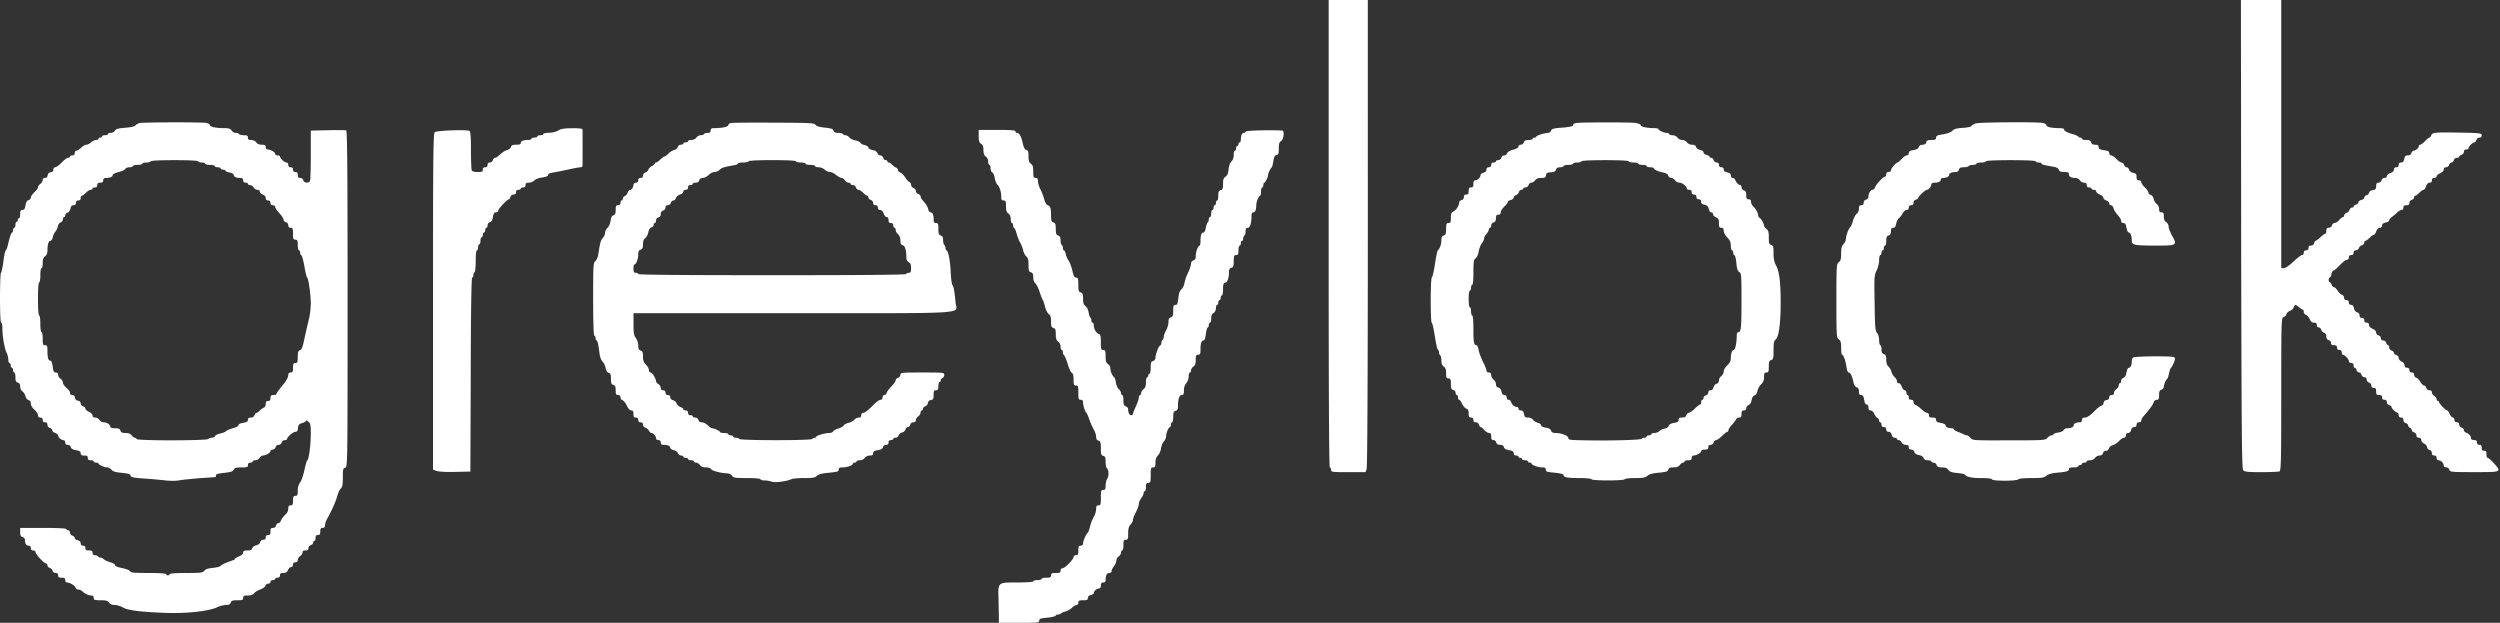 <svg xmlns="http://www.w3.org/2000/svg" width="1140" height="284" fill="none"><rect width="100%" height="100%" fill="#333333" stroke="none"/><path fill="#fff" d="M605.867 106.568c0 70.702.163 106.568.541 106.568.325 0 .541.486.541 1.082 0 1.027.379 1.081 7.844 1.081h7.844l.541-1.406c.324-.866.541-39.922.541-107.65V0h-17.852v106.568zm416.103.162c.16 89.582.27 106.947.92 107.65.59.757 1.89.92 8.17.92 4.11 0 7.84-.163 8.33-.325.75-.325.86-3.895.86-35.216 0-33.864.06-34.892 1.03-35.162.6-.162 1.14-.703 1.3-1.298.16-.541.86-1.244 1.62-1.515.76-.325 1.52-1.028 1.73-1.623.44-1.406.87-1.406 2.44-.054.7.595 1.46 1.082 1.73 1.082.21 0 .43.487.43 1.028 0 .595.49 1.19 1.03 1.406.54.163 1.3 1.028 1.68 1.894.48 1.136 1.02 1.622 1.94 1.622.92 0 1.3.325 1.3 1.082 0 .65.38 1.082.87 1.082.48 0 .97.487 1.13 1.082.16.541.76 1.19 1.3 1.353.65.216 1.03.865 1.03 1.731 0 .865.38 1.46 1.08 1.623.6.162 1.08.757 1.08 1.298 0 .757.38 1.028 1.35 1.028.98 0 1.36.27 1.36 1.082 0 .703.38 1.081 1.08 1.081.7 0 1.08.379 1.08 1.082 0 .595.22 1.082.43 1.082.87 0 2.82 2.002 2.82 2.921 0 .487.43.866 1.08.866.7 0 1.08.379 1.08 1.082 0 .595.22 1.082.49 1.082s.7.487.86 1.082c.17.595.71 1.082 1.19 1.082.44 0 .92.486 1.08 1.081.17.595.76 1.082 1.3 1.082.65 0 1.03.379 1.03 1.028 0 .595.49 1.244 1.08 1.407.6.162 1.08.811 1.08 1.406 0 .649.38 1.028 1.09 1.028.86 0 1.08.379 1.08 1.623 0 1.352.22 1.623 1.35 1.623.97 0 1.35.27 1.35 1.082 0 .703.38 1.081 1.09 1.081.7 0 1.08.379 1.08 1.028 0 .595.48 1.244 1.08 1.407.59.162 1.08.595 1.08.919 0 .65 2.11 2.597 2.81 2.597.22 0 .44.487.44 1.082 0 .703.38 1.082 1.08 1.082.76 0 1.08.378 1.08 1.136 0 .649.43 1.244 1.08 1.406.6.163 1.08.649 1.08 1.028 0 .433.38.92.82 1.082.43.216.81.649.81 1.028 0 .433.48.919 1.08 1.082.59.162 1.08.811 1.08 1.406 0 .649.38 1.028 1.08 1.028.71 0 1.08.379 1.08.974 0 .541.6 1.352 1.36 1.731.75.378 1.35 1.136 1.35 1.677 0 .487.49 1.028 1.08 1.19.65.162 1.08.757 1.08 1.406 0 .758.33 1.136 1.09 1.136.7 0 1.08.379 1.08 1.082 0 .649.38 1.082.86 1.082 1.08 0 2.38 1.298 2.38 2.38 0 .541.49.866 1.14.866.65 0 1.24.433 1.41 1.082.27 1.028.75 1.082 11.3 1.082 13.04 0 12.77.162 8.39-4.761-.87-.919-1.84-1.731-2.17-1.731-.32 0-.59-.757-.59-1.623 0-1.244-.22-1.623-1.08-1.623-.82 0-1.09-.378-1.09-1.352 0-.974-.27-1.352-1.08-1.352-.7 0-1.08-.379-1.08-1.082 0-.812-.38-1.082-1.35-1.082-.87 0-1.36-.325-1.36-.866 0-.973-.91-2.001-2.27-2.542-.54-.162-.97-.703-.97-1.136 0-.433-.49-.974-1.08-1.136-.6-.162-1.08-.812-1.08-1.407 0-.649-.38-1.027-1.09-1.027-.7 0-1.08-.379-1.08-1.082 0-.595-.32-1.082-.76-1.082-.37 0-1.02-.758-1.4-1.623-.38-.92-.92-1.623-1.19-1.623-.65 0-3.68-3.192-3.68-3.841 0-.27-.22-.487-.54-.487-.27 0-.54-.378-.54-.811 0-.433-.49-1.082-1.08-1.461-.6-.378-1.09-1.136-1.09-1.622 0-.65-.43-.974-1.13-.974-.65 0-1.25-.433-1.41-1.082-.16-.595-.59-1.082-1.03-1.082-.38 0-1.13-.757-1.67-1.623-.49-.919-1.36-1.785-1.9-1.947-.54-.163-.97-.758-.97-1.353 0-.649-.38-1.027-1.08-1.027-.71 0-1.08-.379-1.08-1.082 0-.704-.38-1.082-1.09-1.082-.7 0-1.08-.379-1.08-1.082 0-.649-.54-1.353-1.35-1.731-.76-.325-1.35-1.082-1.35-1.677 0-.541-.49-1.136-1.09-1.298-.59-.163-1.08-.596-1.08-.974 0-.433-.48-.92-1.08-1.082-.59-.162-1.08-.812-1.08-1.407 0-.541-.22-1.027-.49-1.027s-.7-.487-.86-1.082c-.17-.595-.81-1.082-1.41-1.082-.65 0-1.03-.379-1.03-1.028 0-.541-.48-1.136-1.08-1.298-.59-.163-1.08-.704-1.08-1.299s-.65-1.298-1.62-1.677c-.98-.432-1.63-1.136-1.63-1.785s-.38-1.028-1.08-1.028c-.7 0-1.08-.378-1.08-1.081 0-.704-.38-1.082-1.08-1.082-.76 0-1.08-.379-1.08-1.136 0-.704-.44-1.245-1.14-1.407-.65-.216-1.19-.919-1.41-1.839-.21-1.082-.65-1.569-1.3-1.569-.64 0-1.02-.378-1.02-1.082 0-.703-.38-1.082-1.09-1.082-.7 0-1.08-.378-1.08-1.027 0-.595-.43-1.191-.92-1.353-.54-.162-1.46-1.028-2.05-1.947-.6-.866-1.35-1.623-1.73-1.623-.33 0-.81-.487-.98-1.082-.16-.595-.59-1.082-.86-1.082s-.49-.487-.49-1.082c0-.595.22-1.082.49-1.082s.59-.757.81-1.623c.16-.919.59-1.622.92-1.622.32 0 1.62-1.082 2.87-2.435 1.29-1.352 2.7-2.434 3.19-2.434.54 0 .92-.433.92-1.082 0-.703.38-1.082 1.08-1.082.7 0 1.08-.379 1.08-1.082 0-.703.38-1.082 1.03-1.082.59 0 1.19-.487 1.4-1.027.17-.541.82-1.136 1.36-1.299.59-.162 1.08-.649 1.08-1.136 0-.487.22-.865.54-.865.27 0 1.08-.595 1.84-1.353.76-.757 1.62-1.352 1.95-1.352.32 0 .86-.757 1.13-1.623.38-1.028.98-1.623 1.63-1.623.64 0 1.02-.378 1.02-1.028 0-.703.49-1.081 1.63-1.352.92-.162 1.62-.595 1.62-1.028 0-.378.54-1.028 1.14-1.46.64-.433 1.73-1.353 2.43-2.056.7-.65 1.62-1.19 2.11-1.19.43 0 .81-.487.81-1.082 0-.811.38-1.082 1.35-1.082.98 0 1.36-.27 1.36-1.028 0-.595.48-1.244 1.08-1.406.59-.162 1.08-.703 1.08-1.136 0-.433.22-.758.54-.758.27 0 1.08-.595 1.84-1.352.76-.757 1.62-1.352 1.95-1.352.32 0 .86-.758 1.13-1.623.38-1.028.98-1.623 1.63-1.623.64 0 1.02-.379 1.02-1.082 0-.703.38-1.082 1.09-1.082.59 0 1.08-.324 1.08-.757 0-.379.75-1.028 1.62-1.407.97-.432 1.62-1.082 1.62-1.677 0-.649.38-1.027 1.03-1.027.6 0 1.25-.487 1.41-1.082.16-.595.65-1.082 1.08-1.082.43 0 .92-.487 1.08-1.082.16-.595.81-1.082 1.41-1.082.54 0 1.03-.216 1.03-.487 0-.27.48-.703 1.08-.865.59-.163 1.08-.812 1.08-1.407 0-.649.38-1.028 1.08-1.028.6 0 1.08-.324 1.08-.703 0-.757 1.9-2.542 2.65-2.542.33 0 .71-.487.87-1.082.16-.595.81-1.082 1.41-1.082.64 0 1.02-.379 1.02-1.028 0-.974-.54-1.082-9.57-1.244-11.74-.217-13.04-.108-13.42 1.244-.21.54-.59 1.028-.86 1.028s-1.19.703-2 1.623c-.87.865-1.84 1.623-2.22 1.623a.6.6 0 0 0-.6.594c0 .812-1.4 2.11-2.32 2.11-.44 0-.92.487-1.08 1.082-.17.703-.76 1.082-1.63 1.082-1.03 0-1.4.325-1.62 1.623-.27 1.136-.65 1.623-1.46 1.623-.7 0-1.08.379-1.08 1.082 0 .703-.38 1.082-1.09 1.082-.7 0-1.08.378-1.08 1.027 0 .65-.59 1.245-1.62 1.623-.87.27-1.62.92-1.62 1.353 0 .486-.49.865-1.03.865-.6 0-1.24.487-1.41 1.082-.16.595-.81 1.082-1.4 1.082-.76 0-1.03.379-1.03 1.569 0 1.298-.27 1.623-1.62 1.839-.92.216-1.63.703-1.63 1.136 0 .433-.48.974-1.08 1.136-.59.162-1.08.703-1.08 1.082 0 .433-.6.92-1.35 1.136-.76.162-1.36.65-1.36 1.028 0 .432-.48.92-1.08 1.082-.59.162-1.08.595-1.08.865s-.32.487-.76.487c-.43 0-.92.487-1.13 1.028-.17.595-.81 1.244-1.41 1.406-.54.217-1.03.704-1.03 1.136 0 .433-.27.758-.54.758-.32 0-1.08.595-1.73 1.352-.65.757-1.57 1.352-2.11 1.352-.49 0-1.03.487-1.19 1.082-.16.649-.76 1.082-1.41 1.082-.86 0-1.13.325-1.13 1.353 0 .757-.22 1.352-.49 1.352s-1.24.703-2.22 1.623c-.97.865-1.94 1.623-2.16 1.623-.22 0-.54.487-.7 1.082a1.456 1.456 0 0 1-1.41 1.082c-.76 0-1.14.324-1.14 1.081 0 .704-.37 1.082-1.08 1.082-.7 0-1.08.379-1.08 1.082 0 .595-.38 1.082-.81 1.082-.43 0-2.16 1.353-3.9 2.975-1.89 1.786-3.62 2.976-4.32 2.976h-1.25V0h-18.39l.11 106.73zM63.833 56.096c-.758.109-1.623.596-2.002 1.028-.379.541-2.002.92-4.76 1.136-3.246.27-4.22.541-4.653 1.299-.27.595-1.136 1.027-1.839 1.027-.757 0-1.352.217-1.352.541 0 .27-.595.541-1.353.541-.757 0-1.352.217-1.352.541 0 .27-.379.541-.811.541-.433 0-.812.217-.812.541 0 .27-.487.541-1.082.541-.649 0-1.623.487-2.272 1.082-.649.595-1.623 1.082-2.164 1.082-.595 0-1.622.595-2.38 1.352-.757.758-1.677 1.353-2.11 1.353-.432 0-.81.487-.81 1.082 0 .703-.38 1.082-1.083 1.082-.595 0-1.082.216-1.082.54 0 .27-.378.541-.865.541-.433 0-1.785.974-2.921 2.164-1.136 1.19-2.489 2.164-2.922 2.164-.486 0-.865.433-.865 1.028 0 .703-.433 1.136-1.19 1.244-.812.108-1.298.595-1.407 1.352-.108.812-.54 1.245-1.244 1.245-.649 0-1.028.378-1.028.973 0 .541-.486 1.299-1.082 1.731-.595.433-1.081 1.136-1.081 1.515 0 .433-.704 1.46-1.623 2.272-.866.811-1.623 1.948-1.623 2.434 0 .487-.487 1.028-1.028 1.19-.703.163-1.19.92-1.407 2.38-.27 1.57-.595 2.11-1.406 2.11-.811 0-1.028.379-1.028 1.894 0 1.028-.216 1.893-.54 1.893-.271 0-.542.379-.542.811 0 .433-.216.812-.54.812-.271 0-.542.595-.542 1.352 0 .758-.216 1.353-.54 1.353-.271 0-.542.487-.542 1.082 0 .595-.216 1.081-.432 1.081-.379 0-1.244 2.543-2.056 6.221-.216.866-.595 1.786-.865 1.948-.27.162-.758 2.542-1.082 5.247-.379 2.759-.866 4.977-1.082 4.977-.217 0-.433 5.085-.433 11.36 0 7.195.216 11.36.541 11.36.325 0 .54 1.136.54 2.542 0 3.625.975 9.305 1.948 11.198.433.866.758 2.272.758 3.138 0 .811.27 1.514.54 1.514.325 0 .542.487.542 1.082 0 .595.27 1.082.54 1.082.325 0 .541.487.541 1.082 0 .595.271 1.082.541 1.082.325 0 .541.974.541 2.11 0 1.677.217 2.218 1.082 2.488.758.216 1.082.811 1.082 1.785 0 .866.433 1.839 1.082 2.272.541.433 1.19 1.407 1.352 2.218.217.812.812 1.569 1.407 1.731.65.162 1.028.758 1.028 1.569 0 .811.649 1.947 1.623 2.759.92.811 1.623 1.947 1.623 2.542 0 .704.378 1.082 1.081 1.082.704 0 1.082.379 1.082 1.082 0 .703.379 1.082 1.082 1.082.758 0 1.082.379 1.082 1.136 0 .649.433 1.244 1.082 1.406.595.163 1.082.65 1.082 1.028 0 .433.595 1.028 1.352 1.299.758.27 1.353.757 1.353 1.081 0 .92 1.406 2.164 2.38 2.164.487 0 .865.433.865 1.082 0 .758.38 1.082 1.136 1.082.65 0 1.245.433 1.407 1.028.162.703.92 1.19 2.38 1.406 1.569.271 2.11.595 2.11 1.407 0 .757.379 1.028 1.623 1.028s1.623.216 1.623 1.082c0 .811.378 1.081 1.352 1.081.757 0 1.352.217 1.352.541 0 .271.487.541 1.082.541.595 0 1.082.163 1.082.379 0 .595 2.705 1.785 3.95 1.785.594 0 1.46.487 2 1.082.704.812 1.894 1.136 4.761 1.407 2.705.27 3.895.595 3.895 1.082 0 .919 1.298 1.19 6.491 1.514 2.218.162 6.059.487 8.547.758 2.976.378 5.572.378 7.574 0 1.677-.271 6.004-.704 9.575-.974 3.57-.217 6.545-.433 6.653-.487.054 0 .109-.379.109-.811 0-.487 1.136-.812 3.786-1.082 2.975-.325 3.895-.595 4.328-1.461.487-.811 1.19-1.028 3.516-1.028 2.597 0 2.975-.108 2.975-1.082 0-.703.379-1.082 1.082-1.082.595 0 1.082-.27 1.082-.541 0-.324.541-.541 1.244-.541.649 0 1.515-.486 1.894-1.081.378-.595 1.027-1.082 1.46-1.082 1.353 0 3.516-1.244 3.516-2.002 0-.378.433-.703 1.028-.703.541 0 1.136-.487 1.298-1.082.163-.649.758-1.082 1.353-1.082.649 0 1.244-.487 1.46-1.082.163-.595.812-1.082 1.407-1.082.541 0 1.028-.216 1.028-.541 0-.865 2.705-3.245 3.786-3.245.758 0 1.082-.433 1.191-1.731.108-1.461.486-1.84 1.947-2.272.92-.271 1.731-.704 1.731-1.028 0-.325.487-.108 1.082.433.92.811 1.082 1.676 1.082 5.355 0 5.031-.866 11.793-1.569 12.225-.27.163-.865 2.164-1.352 4.49-.487 2.327-1.353 4.869-1.948 5.626-.703.92-1.082 2.218-1.082 3.733 0 2.001-.162 2.38-1.082 2.38-.919 0-1.081.379-1.081 2.164 0 1.785-.163 2.164-1.082 2.164-.812 0-1.082.378-1.082 1.514 0 .974-.487 2.002-1.353 2.705-.757.703-1.623 1.839-1.893 2.543-.27.757-.866 1.352-1.298 1.352-.379 0-.866.487-1.028 1.082a1.446 1.446 0 0 1-1.407 1.082c-.919 0-1.136.324-1.136 1.623 0 1.244-.216 1.623-1.082 1.623-.703 0-1.081.378-1.081 1.081 0 .758-.379 1.082-1.136 1.082-.704 0-1.245.433-1.407 1.136-.162.65-.92 1.19-1.785 1.407-.866.162-1.623.703-1.785 1.298-.217.757-.758 1.028-2.218 1.028-1.515 0-1.948.216-1.948.974 0 .649-.703 1.244-1.893 1.731-1.028.433-1.893.919-1.893 1.136 0 .216-.433.487-.92.649-3.191 1.082-5.247 2.001-5.572 2.542-.216.325-1.785.758-3.57.92-2.218.216-3.408.649-3.895 1.352-.649.866-1.569.974-8.276.974-4.653 0-7.52.216-7.52.541 0 .271-.378.541-.811.541-.433 0-.811-.27-.811-.541 0-.325-3.03-.541-8.06-.541-6.492 0-8.115-.162-8.331-.757-.217-.487-1.732-1.082-3.57-1.461-2.056-.379-3.3-.919-3.3-1.352 0-.379-.974-.974-2.164-1.299-1.136-.324-2.489-.919-2.921-1.352-.433-.433-1.136-.811-1.623-.811-.433 0-.974-.271-1.136-.541-.163-.325-.812-.541-1.407-.541-.649 0-1.028-.379-1.028-1.082 0-.866-.378-1.082-1.623-1.082-1.244 0-1.622-.216-1.622-1.082 0-.703-.379-1.082-1.082-1.082-.703 0-1.082-.379-1.082-1.082 0-.703-.487-1.19-1.352-1.406-.758-.163-1.353-.649-1.353-1.028 0-.433-.487-.92-1.082-1.082-.595-.162-1.082-.811-1.082-1.406 0-.541-.378-1.028-.811-1.028-.433 0-.812-.271-.812-.541 0-.325-3.895-.541-10.548-.541H9.196v1.947c0 1.461.27 2.002 1.082 2.218.595.162 1.082.703 1.082 1.244 0 1.731.595 2.705 1.677 2.705.65 0 1.028.379 1.028 1.082 0 .703.379 1.082 1.082 1.082.595 0 1.082.379 1.082.811 0 .974 3.895 5.139 4.814 5.139.325 0 .595.379.595.866s.487.974 1.028 1.136c.595.162 1.136.703 1.298 1.298.163.595.758 1.028 1.407 1.028.757 0 1.136.325 1.136 1.082 0 .866.378 1.082 1.623 1.082 1.244 0 1.622.216 1.622 1.082 0 .595.325 1.082.704 1.082 1.298 0 3.624 1.352 3.949 2.272.162.541.757.973 1.298.973.54 0 1.352.325 1.731.704 1.136 1.136 2.921 2.001 4.165 2.001.758 0 1.136.325 1.136 1.082 0 .974.379 1.082 3.138 1.082 2.488 0 3.246.216 3.895 1.082.487.703 1.406 1.082 2.542 1.082.974 0 2.65.487 3.733 1.136 2.326 1.298 7.573 2.001 18.88 2.434 9.52.433 20.285-.703 23.963-2.488 1.19-.595 3.084-1.082 4.112-1.082 1.406 0 1.947-.271 2.217-1.082.271-.866.812-1.082 3.03-1.082 2.272 0 2.65-.162 2.65-1.082s.379-1.082 2.11-1.082c1.461 0 2.38-.324 2.867-1.028.379-.541 1.677-1.298 2.813-1.731 1.19-.432 2.218-1.19 2.38-1.731.109-.487.704-.919 1.245-.919.595 0 1.027-.379 1.027-.812 0-.433.487-.811 1.082-.811.595 0 1.082-.271 1.082-.541 0-.325.487-.541 1.082-.541.703 0 1.082-.379 1.082-1.082 0-.811.379-1.082 1.515-1.082s1.731-.379 2.163-1.352c.325-.758.974-1.353 1.461-1.353.433 0 .812-.487.812-1.082 0-.703.378-1.082 1.081-1.082.704 0 1.082-.378 1.082-1.081 0-.595.487-1.353 1.082-1.731.595-.379 1.082-1.136 1.082-1.623 0-.704.433-.974 1.353-.974.973 0 1.352-.271 1.352-1.028 0-.595.487-1.244 1.082-1.406.595-.163 1.082-.704 1.082-1.136 0-.433.27-.758.541-.758.324 0 .541-.595.541-1.352 0-.974.27-1.352 1.082-1.352.865 0 1.081-.379 1.081-1.623s.217-1.623 1.082-1.623c.758 0 1.082-.379 1.082-1.244 0-.649.379-1.785.758-2.543 2.217-3.895 4.111-8.168 4.76-10.548.379-1.515 1.136-3.084 1.623-3.571.757-.703.974-1.731.974-5.085 0-3.678.108-4.165 1.081-4.435 1.082-.271 1.082-.758 1.082-76.978 0-60.911-.162-76.761-.649-76.87-.378-.108-4.165-.162-8.385-.054l-7.735.163v11.035c0 6.059-.162 11.36-.325 11.847-.487 1.244-2.759 1.082-3.083-.216a1.446 1.446 0 0 0-1.407-1.082c-.865 0-1.136-.325-1.136-1.353 0-.974-.27-1.352-1.082-1.352-.703 0-1.081-.379-1.081-1.082 0-.703-.379-1.082-1.082-1.082-.704 0-1.082-.379-1.082-1.082 0-.649-.379-1.082-.866-1.082-.919 0-2.921-1.947-2.921-2.813 0-.216-.487-.432-1.082-.432-.595 0-1.082-.325-1.082-.704 0-.757-2.164-2.001-3.516-2.001-.433 0-.811-.487-.811-1.082 0-.866-.379-1.082-1.786-1.082-1.136 0-2.055-.379-2.542-1.082-.433-.65-1.407-1.082-2.272-1.082-1.136 0-1.515-.27-1.515-1.082 0-.865-.378-1.082-1.839-1.082-1.028 0-2.056-.27-2.218-.54-.162-.325-.865-.542-1.515-.542-.649 0-1.514-.486-1.893-1.081-.487-.812-1.244-1.082-3.246-1.082-3.786 0-6.6-.596-6.6-1.353 0-.379-.757-.811-1.676-1.028-1.894-.378-28.076-.324-30.24.054zM90.339 73.57c0 .27.758.541 1.623.541.92 0 1.623.217 1.623.541 0 .27.974.541 2.164.541 1.19 0 2.164.217 2.164.541 0 .27.595.541 1.352.541.757 0 1.352.216 1.352.541 0 .27.487.54 1.082.54.595 0 1.082.217 1.082.488 0 .27.866.649 1.893.811 1.028.217 1.894.704 1.894 1.082 0 .866 1.19 1.407 3.029 1.407.92 0 1.298.324 1.298 1.082 0 .703.379 1.081 1.082 1.081.595 0 1.082.217 1.082.541 0 .27.433.541.974.541.487 0 1.244.487 1.623 1.082.379.595 1.136 1.082 1.731 1.082.595 0 1.082.379 1.082.812 0 .486.595 1.081 1.352 1.352.812.325 1.353.92 1.353 1.623s.378 1.082 1.081 1.082c.704 0 1.082.378 1.082 1.082 0 .703.379 1.082 1.082 1.082.595 0 1.082.378 1.082.811 0 .433.866 1.731 1.894 2.813 1.027 1.082 1.893 2.434 1.893 2.921 0 .487.487 1.028 1.082 1.19a1.446 1.446 0 0 1 1.082 1.407c0 .757.324 1.136 1.082 1.136.919 0 1.082.378 1.082 2.704 0 2.327.162 2.705 1.081 2.705.92 0 1.082.379 1.082 2.434 0 1.353.271 2.435.541 2.435.325 0 .541.487.541 1.028 0 .595.271 1.136.541 1.244.325.108.92 2.326 1.407 5.031.432 2.65 1.027 4.976 1.244 5.139.649.487 1.677 7.952 1.677 12.063-.054 2.11-.433 5.355-.92 7.141-.433 1.785-1.352 5.625-1.947 8.493-.866 4.057-1.299 5.301-2.11 5.463-.757.217-.974.812-.974 3.029 0 2.381-.162 2.759-1.082 2.759-.919 0-1.081.379-1.081 2.164 0 1.785-.163 2.164-1.082 2.164-.758 0-1.082.379-1.082 1.298 0 .703-.812 2.272-1.731 3.462-2.922 3.625-3.679 4.653-3.679 5.085 0 .217-.595.433-1.352.433-1.082 0-1.353.271-1.353 1.352 0 .974-.27 1.353-1.082 1.353-.811 0-1.081.379-1.081 1.352 0 .812-.379 1.515-.92 1.731-.541.217-1.352.812-1.839 1.353-.487.541-1.136.973-1.461.973-.324 0-.757.487-.919 1.082-.217.704-.812 1.082-1.677 1.082-.92 0-1.299.325-1.299 1.028 0 .757-.541 1.082-2.164 1.352-1.298.217-2.163.65-2.163 1.082 0 .433-1.028.974-2.381 1.353-1.352.324-2.758.919-3.137 1.298-.379.433-1.677.92-2.759 1.136-1.136.216-2.218.757-2.38 1.19-.162.379-.866.757-1.515.757-.703 0-1.352.271-1.46.541-.27.812-32.512.866-32.782.054-.108-.324-.487-.595-.866-.595-.324 0-.973-.486-1.406-1.082-.541-.757-1.407-1.081-2.813-1.081-1.515 0-2.056-.271-2.326-1.082-.27-.866-.812-1.082-2.489-1.082-1.136 0-2.11-.271-2.11-.595 0-1.028-1.514-2.11-2.92-2.11-.812 0-1.677-.433-2.056-1.082-.379-.595-1.244-1.082-1.893-1.082-.812 0-1.245-.324-1.245-.974 0-.486-.703-1.244-1.623-1.622-.865-.433-1.622-1.082-1.622-1.461 0-.433-.487-.92-1.082-1.082-.595-.162-1.082-.811-1.082-1.352 0-.649-.433-1.082-1.19-1.19-.812-.109-1.299-.595-1.407-1.407-.108-.757-.54-1.19-1.244-1.19-.65 0-1.028-.379-1.028-1.028 0-.541-.703-1.569-1.623-2.272-.865-.703-1.622-1.785-1.622-2.38s-.487-1.406-1.082-1.785c-.595-.379-1.082-1.136-1.082-1.731 0-.703-.379-1.082-1.082-1.082-.866 0-1.136-.487-1.407-2.705-.216-1.623-.649-2.705-1.027-2.705-.974 0-1.353-1.244-1.353-4.381 0-2.272-.162-2.651-1.082-2.651-.974 0-1.082-.379-1.082-2.975 0-1.623-.216-2.975-.54-2.975-.325 0-.542-1.623-.542-3.787 0-2.164-.216-3.787-.54-3.787-.325 0-.541-2.867-.541-7.573s.216-7.573.54-7.573c.325 0 .541-1.461.541-3.246s.217-3.246.541-3.246c.325 0 .541-1.028.541-2.326 0-1.677.27-2.488 1.082-3.083.703-.541 1.082-1.407 1.082-2.705 0-2.651.541-4.328 1.352-4.328.433 0 .92-.757 1.082-1.731.217-.92.758-2.056 1.19-2.488.433-.433.92-1.461 1.082-2.326.163-.866.758-1.677 1.299-1.84.595-.216 1.027-.811 1.027-1.406 0-.541.271-1.028.541-1.028.325 0 .541-.379.541-.865 0-.487.487-.974 1.028-1.136.595-.163 1.136-.92 1.353-1.84.216-1.136.595-1.569 1.406-1.569.703 0 1.082-.378 1.082-1.081 0-.704.379-1.082 1.082-1.082.703 0 1.082-.379 1.082-1.082 0-.595.216-1.082.54-1.082.271 0 1.083-.595 1.84-1.353.757-.757 1.731-1.352 2.218-1.352.433 0 .811-.27.811-.54 0-.325.487-.542 1.082-.542.703 0 1.082-.378 1.082-1.082 0-.811.379-1.082 1.353-1.082.973 0 1.352-.27 1.352-1.081 0-.758.379-1.082 1.298-1.082 1.84 0 3.03-.541 3.03-1.353 0-.378 1.19-.974 2.758-1.352 1.515-.379 2.867-1.028 3.03-1.407.162-.432.974-.757 1.839-.757s1.569-.27 1.569-.54c0-.325.973-.542 2.164-.542 1.19 0 2.163-.27 2.163-.54 0-.325.866-.542 1.894-.542s1.893-.27 1.893-.54c0-.325 3.95-.542 10.82-.542s10.818.217 10.818.541zm243.05-17.473c-.704.108-1.245.54-1.245.92 0 .757-2.759 1.406-6.058 1.406-1.677 0-2.056.216-2.056 1.082 0 .811-.379 1.082-1.298 1.082-.758 0-1.515.216-1.677.54-.162.271-.866.542-1.515.542-.703 0-1.569.487-2.001 1.082-.433.649-1.407 1.082-2.272 1.082-.812 0-1.515.216-1.515.54 0 .27-.487.541-1.082.541-.595 0-1.082.217-1.082.541 0 .27-.487.541-1.136.541-.649 0-1.244.433-1.406 1.028-.163.595-.866 1.19-1.623 1.407-.758.162-1.948.92-2.651 1.622-.757.758-1.569 1.353-1.839 1.353-.271 0-1.082.595-1.839 1.352-.758.758-1.623 1.353-1.948 1.353-.27 0-.541.216-.541.432 0 .27-.595.812-1.352 1.19-.703.38-1.461 1.136-1.623 1.677-.162.541-.811 1.136-1.406 1.299-.541.216-1.028.811-1.028 1.406 0 .65-.379 1.028-1.082 1.028-.703 0-1.082.379-1.082 1.082 0 .703-.379 1.082-1.028 1.082-.703 0-1.082.487-1.298 1.623-.217.973-.703 1.622-1.19 1.622s-1.082.596-1.299 1.299c-.27.703-.919 1.406-1.352 1.569-.487.216-.866.703-.866 1.19 0 .432-.216.811-.54.811-.271 0-.541.487-.541 1.082 0 .703-.379 1.082-1.082 1.082-.92 0-1.082.379-1.082 2.11 0 1.623-.271 2.218-1.028 2.488-.703.216-1.082.974-1.298 2.488-.163 1.245-.812 2.705-1.407 3.246-.649.595-1.136 1.623-1.136 2.326 0 .649-.433 1.677-1.028 2.272-.919 1.028-1.244 2.218-2.055 7.519-.163 1.191-.758 2.543-1.299 3.03-.973.811-1.027 1.947-1.027 17.473 0 10.656.216 16.553.541 16.553.324 0 .541.487.541 1.082 0 .595.216 1.082.486 1.082.217 0 .595 1.027.812 2.272.162 1.298.487 3.299.649 4.49.216 1.19.811 2.542 1.352 2.975.487.487 1.082 1.731 1.299 2.813.27 1.298.757 2.055 1.406 2.218.812.216 1.028.757 1.028 2.704 0 2.002.216 2.543 1.082 2.813.865.271 1.082.812 1.082 2.489 0 1.731.162 2.109 1.082 2.109.703 0 1.082.379 1.082 1.028 0 .595.432 1.19.973 1.353.487.162 1.407 1.298 1.948 2.488.649 1.352 1.406 2.164 2.055 2.164.704 0 .974.433.974 1.623 0 1.244.216 1.623 1.082 1.623.703 0 1.082.378 1.082 1.081 0 .704.379 1.082 1.082 1.082.703 0 1.082.379 1.082 1.028 0 .595.487 1.244 1.082 1.407.595.162 1.352.811 1.622 1.406.325.541.812 1.028 1.136 1.028.866 0 2.11 1.461 2.11 2.38 0 .487.433.866 1.082.866.703 0 1.082.378 1.082 1.082 0 .757.379 1.081 1.298 1.081 1.84 0 3.03.541 3.03 1.353 0 .379.703.865 1.623 1.082.865.216 1.731.811 1.893 1.406.216.541.811 1.028 1.406 1.028.541 0 1.028.216 1.028.541 0 .271.487.541 1.082.541.595 0 1.082.216 1.082.541 0 .27.595.541 1.352.541.758 0 1.353.216 1.353.541 0 .27.432.541.973.541.541 0 1.299.487 1.731 1.082.541.757 1.407 1.082 2.759 1.082 1.19 0 2.11.324 2.272.757.325.757 4.707 1.947 7.303 1.947.866 0 1.839.433 2.272 1.082.703.974 1.407 1.082 6.87 1.082 3.733 0 6.113.217 6.113.541 0 .271.812.541 1.839.541 1.028 0 2.543.271 3.3.541 1.515.595 7.087-.162 9.034-1.136.541-.27 3.084-.487 5.734-.487 3.949 0 4.977-.162 5.897-1.028.811-.757 2.272-1.136 5.517-1.406 3.787-.379 4.382-.541 4.382-1.407 0-.811.379-1.027 1.893-1.027 2.002 0 4.598-.974 4.598-1.731 0-.217.379-.433.812-.433.433 0 .811-.271.811-.541 0-.325.704-.541 1.515-.541.866 0 1.839-.433 2.272-1.082.433-.649 1.406-1.082 2.272-1.082 1.136 0 1.515-.27 1.515-1.028 0-.811.541-1.136 2.109-1.406 1.461-.217 2.218-.703 2.381-1.407.162-.595.757-1.028 1.406-1.028.757 0 1.136-.324 1.136-1.081 0-.704.379-1.082 1.082-1.082.595 0 1.082-.271 1.082-.541 0-.325.487-.541 1.028-.541.595 0 1.19-.487 1.406-1.028.162-.541.866-1.19 1.569-1.352.703-.163 1.406-.812 1.569-1.407.162-.595.649-1.082 1.082-1.082.432 0 .919-.487 1.082-1.082a1.445 1.445 0 0 1 1.406-1.082c.703 0 1.136-.324 1.136-.973 0-.541.487-1.299 1.082-1.731.595-.433 1.082-1.19 1.082-1.731 0-.541.27-.974.541-.974.324 0 .541-.325.541-.757 0-.433.487-.92 1.028-1.136.595-.163 1.136-.866 1.244-1.515.108-.757.595-1.244 1.406-1.353.974-.162 1.19-.54 1.19-2.326 0-1.731.163-2.109 1.082-2.109.866 0 1.082-.379 1.082-1.894 0-1.028.271-1.893.541-1.893.325 0 .541-.325.541-.757 0-.433.379-.866.811-1.082.433-.163.812-.812.812-1.407 0-1.028-.325-1.082-10.008-1.082-9.521 0-10.007.054-10.007 1.028 0 .595-.487 1.244-1.082 1.407-.595.162-1.082.703-1.082 1.136 0 .432-.812 1.622-1.839 2.65-1.028 1.028-2.002 2.326-2.218 2.976-.163.595-.704 1.081-1.136 1.081-.433 0-.758.487-.758 1.082 0 .65-.378 1.082-.919 1.082-.487 0-1.677.812-2.651 1.731-3.029 3.084-4.49 4.22-5.355 4.22-.433 0-.812.487-.812 1.082 0 .757-.379 1.082-1.136 1.082-.649 0-1.569.432-2.055 1.027-.487.541-1.677 1.19-2.651 1.407-.974.216-1.948.703-2.11 1.136-.162.433-1.244 1.028-2.434 1.406-1.19.325-2.272.974-2.434 1.353-.163.378-.974.703-1.84.703-1.893 0-5.896 1.19-5.896 1.731 0 .27-.325.433-.757.433-.433 0-.866.27-.974.541-.217.757-33.106.757-33.323 0-.108-.271-.811-.541-1.515-.541-.703 0-1.298-.271-1.298-.541 0-.325-.487-.541-1.082-.541-.595 0-1.082-.271-1.082-.541 0-.325-.865-.541-1.893-.541s-1.893-.162-1.893-.433c0-.433-2.597-1.731-3.625-1.731-.324 0-1.244-.595-2.001-1.352-.758-.758-1.948-1.353-2.651-1.353-.865 0-1.406-.378-1.623-1.082a1.444 1.444 0 0 0-1.406-1.081c-.649 0-1.136-.271-1.136-.541 0-.325-.487-.541-1.082-.541-.703 0-1.082-.379-1.082-1.082 0-.703-.379-1.082-1.082-1.082-.595 0-1.082-.271-1.082-.541 0-.325-.649-.812-1.406-1.082-.758-.325-1.515-1.028-1.677-1.623-.163-.595-.866-1.244-1.569-1.406-.812-.217-1.298-.758-1.298-1.353 0-.649-.379-1.028-1.082-1.028-.704 0-1.082-.378-1.082-1.081 0-.704-.379-1.082-1.082-1.082-.703 0-1.082-.379-1.082-1.082 0-.595-.487-1.353-1.082-1.731-.595-.379-1.082-.974-1.082-1.299 0-1.19-1.731-4.003-2.488-4.003-.433 0-.758-.487-.758-1.082 0-.649-.595-1.731-1.352-2.488-1.028-1.028-1.352-1.893-1.352-3.733 0-1.893-.217-2.434-1.082-2.704-.812-.271-1.082-.812-1.082-2.326 0-1.136-.487-2.597-1.082-3.354-.866-1.136-1.082-2.218-1.082-6.384v-4.976h72.704c82.55 0 74.652.487 74.165-4.761-.541-5.626-.866-7.357-1.407-8.006-.324-.378-.703-3.083-.811-6.004-.27-5.356-1.19-9.9-1.947-9.9-.217 0-.433-.487-.433-1.028 0-.595-.217-1.244-.541-1.406-.271-.162-.541-1.136-.541-2.164 0-1.352-.271-1.893-1.082-2.164-.866-.27-1.082-.811-1.082-3.029 0-2.272-.162-2.651-1.082-2.651-.811 0-1.082-.378-1.082-1.569 0-2.11-.487-3.3-1.406-3.3-.379 0-.92-.648-1.082-1.46-.379-1.46-.757-2.002-2.488-4.003-.541-.54-.974-1.352-.974-1.785 0-.433-.487-.974-1.082-1.136-.595-.162-1.082-.812-1.082-1.352 0-.541-.487-1.19-1.082-1.353-.595-.216-1.082-.811-1.082-1.406 0-.595-.378-1.19-.811-1.353-.433-.162-1.299-1.136-1.894-2.11-.649-1.027-1.622-2.001-2.163-2.163-.595-.217-1.082-.704-1.082-1.136 0-.433-.433-.974-.92-1.136-.541-.217-1.352-.812-1.839-1.353-.487-.54-1.136-.973-1.515-.973-.324 0-.595-.27-.595-.541 0-.325-.324-.541-.757-.541s-.974-.487-1.136-1.082c-.163-.595-.812-1.082-1.353-1.082-.541 0-1.136-.487-1.352-1.082-.216-.65-1.028-1.19-2.218-1.407-1.082-.216-1.839-.649-1.839-1.081 0-.433-.757-.92-1.677-1.136-.92-.163-1.785-.65-1.948-1.028-.162-.379-1.136-.92-2.217-1.082-1.136-.217-2.381-.812-2.868-1.407-.486-.54-1.244-.973-1.731-.973-.486 0-1.027-.27-1.19-.541-.162-.325-1.136-.541-2.163-.541-1.299 0-1.894-.27-2.164-1.028-.217-.757-1.028-1.082-3.895-1.352-2.434-.27-3.787-.65-4.274-1.299-.595-.811-2.38-.92-18.987-.973-10.062-.055-18.825 0-19.474.162zm29.59 17.473c0 .27.973.54 2.164.54 1.19 0 2.163.217 2.163.542 0 .27.974.54 2.164.54 1.19 0 2.164.217 2.164.542 0 .27.757.54 1.623.54.919 0 2.164.487 2.813 1.082.649.595 1.731 1.082 2.38 1.082.649 0 1.947.595 2.813 1.353.92.757 2.001 1.352 2.488 1.352.487 0 1.136.487 1.515 1.082.379.595 1.136 1.082 1.623 1.082.541 0 .974.216.974.54 0 .271.486.542 1.027.542.595 0 1.245.487 1.407 1.082.162.595.703 1.081 1.136 1.081.433 0 1.406.596 2.164 1.353.757.757 1.568 1.352 1.839 1.352.324 0 .541.325.541.758 0 .432.487.973 1.082 1.136.595.162 1.082.811 1.082 1.406 0 .65.378 1.028 1.082 1.028.703 0 1.081.379 1.081 1.082 0 .703.379 1.082 1.028 1.082s1.244.595 1.623 1.623c.271.865.92 1.623 1.353 1.623.54 0 .865.486.865 1.352 0 .974.271 1.352 1.082 1.352.703 0 1.082.379 1.082 1.082 0 .595.27 1.082.541 1.082.324 0 .541.433.541.974 0 .595.487 1.46 1.082 2.001.703.595 1.082 1.677 1.082 2.813 0 1.407.27 1.948 1.027 2.164 1.082.271 1.677 2.218 1.677 5.355 0 1.245.325 2.002 1.082 2.381.812.432 1.082 1.136 1.082 2.704 0 1.786-.162 2.164-1.082 2.164-.595 0-1.082.217-1.082.541 0 .379-20.718.541-61.127.541-40.41 0-61.128-.162-61.128-.541 0-.324-.487-.541-1.082-.541-.866 0-1.082-.378-1.082-1.893 0-1.028.216-1.893.433-1.893.757 0 1.731-2.597 1.731-4.599 0-1.352.27-1.893 1.082-2.163.811-.271 1.082-.812 1.082-2.435 0-1.46.324-2.326 1.028-2.813.595-.432 1.19-1.622 1.406-2.704.27-1.299.757-2.056 1.406-2.218.541-.163 1.028-.649 1.028-1.136 0-.487.271-.866.541-.866.325 0 .541-.487.541-1.136 0-.649.433-1.244 1.082-1.406.703-.162 1.082-.758 1.082-1.515 0-.811.433-1.406 1.082-1.623.595-.162 1.082-.811 1.082-1.406 0-.65.378-1.028 1.028-1.028.595 0 1.244-.487 1.406-1.082.162-.595.703-1.082 1.19-1.082.433 0 .92-.487 1.082-1.028.162-.595.974-1.298 1.839-1.623.866-.27 1.569-.92 1.569-1.352 0-.487.487-.866 1.082-.866.703 0 1.082-.378 1.082-1.081 0-.704.379-1.082 1.082-1.082.595 0 1.082-.27 1.082-.541 0-.325.595-.541 1.298-.541.866 0 1.461-.379 1.677-1.082.216-.703.811-1.082 1.623-1.082.703 0 1.893-.595 2.651-1.352.757-.758 1.947-1.353 2.704-1.353.758 0 1.785-.433 2.326-1.028.92-.92 1.894-1.244 6.546-2.055.92-.163 1.731-.487 1.731-.758 0-.27 1.082-.486 2.434-.486 1.353 0 2.435-.27 2.435-.541 0-.325 3.949-.541 10.819-.541 6.87 0 10.819.216 10.819.54zm355.84-17.474c-.866.109-1.515.541-1.515.974 0 .541-1.298.812-4.869 1.136-4.057.27-4.868.541-5.139 1.352-.216.596-.811 1.028-1.406 1.028-1.461 0-5.356 1.244-5.356 1.731 0 .27-.378.433-.811.433-.433 0-.811.216-.811.541 0 .27-.812.541-1.84.541-1.406 0-1.947.27-2.218 1.082-.162.595-.811 1.082-1.406 1.082-.541 0-1.028.379-1.028.811 0 .487-.919 1.082-2.434 1.46-1.461.38-2.543 1.029-2.759 1.624-.162.54-.757.973-1.298.973s-1.19.487-1.353 1.082c-.162.595-.811 1.082-1.406 1.082-.541 0-1.028.217-1.028.541 0 .27-.487.541-1.082.541-.703 0-1.082.379-1.082 1.082 0 .703-.378 1.082-1.082 1.082-.703 0-1.082.379-1.082 1.082 0 .703-.486 1.19-1.352 1.406-.757.163-1.352.704-1.352 1.136 0 1.028-1.353 2.326-2.381 2.326-.595 0-.865.487-.865 1.623 0 1.244-.216 1.623-1.082 1.623-.865 0-1.082.379-1.082 1.623s-.216 1.623-1.082 1.623c-.757 0-1.082.379-1.082 1.136 0 .649-.432 1.244-1.082 1.406-.595.163-1.081.595-1.081 1.028 0 1.352-1.191 3.354-2.489 4.057-1.082.541-1.298 1.082-1.298 3.03 0 1.947-.162 2.326-1.082 2.326s-1.082.378-1.082 2.65c0 2.218-.216 2.759-1.082 3.03-.811.27-1.082.811-1.082 2.218 0 1.785-.757 3.949-1.623 4.544-.216.162-.811 2.921-1.298 6.221-.487 3.245-1.136 6.004-1.406 6.112-.704.271-.704 20.503-.055 20.773.271.054.92 2.813 1.407 6.113.487 3.245 1.082 6.004 1.406 6.113.271.108.487.649.487 1.19 0 .541.271 1.19.541 1.352.325.162.541 1.244.541 2.326 0 1.407.325 2.272 1.082 2.813.812.595 1.082 1.407 1.082 3.084 0 1.947.162 2.326 1.082 2.326s1.082.378 1.082 2.488c0 2.002.216 2.542 1.082 2.759.595.162 1.082.757 1.082 1.298 0 .595.27 1.028.541 1.028.324 0 .541.487.541 1.082 0 .595.216 1.082.541 1.082.27 0 .865.865 1.352 1.893.541 1.028 1.352 2.002 1.947 2.164.758.27 1.028.865 1.028 2.218 0 1.46.217 1.839 1.082 1.839.703 0 1.082.379 1.082 1.082 0 .757.379 1.082 1.136 1.082.649 0 1.244.433 1.406 1.082.163.595.487 1.082.758 1.082.27 0 1.028.595 1.677 1.352.649.757 1.623 1.352 2.164 1.352.703 0 .973.433.973 1.623 0 1.245.271 1.623 1.028 1.623.541 0 1.136.487 1.298 1.082.163.757.758 1.082 1.731 1.082.974 0 1.569.325 1.731 1.028.163.703.92 1.19 2.381 1.406 1.568.271 2.109.595 2.109 1.407 0 .649.379 1.028 1.082 1.028.595 0 1.082.216 1.082.541 0 .27.379.54.812.54.432 0 .811.217.811.541 0 .271.595.541 1.352.541.758 0 1.353.217 1.353.541 0 .271.378.541.811.541.433 0 .812.163.812.379 0 .703 2.867 1.785 4.706 1.785 1.406 0 1.785.216 1.785 1.028 0 .92.541 1.082 4.057 1.406 2.705.271 4.057.65 4.057 1.082 0 1.028 1.84 1.353 7.411 1.353 2.705 0 5.14.216 5.302.541.216.324 3.354.541 7.573.541 4.22 0 7.357-.217 7.573-.541.163-.325 2.327-.541 4.815-.541 3.624 0 4.652-.217 5.572-1.028.757-.703 2.272-1.136 5.193-1.407 3.354-.324 4.111-.595 4.328-1.406.216-.812.757-1.028 2.38-1.028 1.46 0 2.326-.324 2.867-1.082.433-.595 1.082-1.082 1.46-1.082.379 0 .704-.27.704-.541 0-.324.757-.541 1.623-.541 1.244 0 1.622-.216 1.622-1.082 0-.595.379-1.081.812-1.081 1.352 0 3.516-1.245 3.516-2.002 0-.433.649-.703 1.623-.703 1.244 0 1.623-.217 1.623-1.082 0-.703.378-1.082 1.028-1.082.595 0 1.244-.487 1.406-1.082.162-.595.703-1.082 1.136-1.082.433 0 1.623-.865 2.705-1.893 1.028-1.028 2.109-1.893 2.38-1.893.325 0 .541-.325.541-.758s.703-1.514 1.569-2.434c.865-.92 1.677-2.056 1.893-2.489.162-.432.811-.811 1.407-.811.865 0 1.081-.379 1.081-1.623s.217-1.623 1.082-1.623c.704 0 1.082-.378 1.082-1.027 0-.596.487-1.191 1.028-1.407.649-.162 1.136-1.028 1.407-2.218.216-1.244.703-2.055 1.352-2.218.595-.162 1.136-.973 1.298-2.001.217-.974.92-2.326 1.677-3.03.974-.919 1.353-1.839 1.353-3.354 0-1.676.162-2.055 1.081-2.055.92 0 1.082-.379 1.082-2.651 0-2.218.217-2.759 1.082-3.029.974-.325 1.082-.812 1.082-4.436 0-3.354.162-4.274 1.028-4.977 1.406-1.244 2.218-7.357 2.218-16.986 0-9.142-.649-14.227-2.164-16.877-.757-1.353-1.082-2.922-1.082-5.41 0-2.975-.162-3.516-1.082-3.787-.919-.27-1.082-.811-1.082-3.408 0-2.488-.216-3.245-1.082-3.895-.595-.432-1.081-1.081-1.081-1.46 0-.974-1.191-3.03-2.002-3.57-.379-.217-.703-.812-.703-1.245 0-.973-1.082-2.92-2.272-4.057-.541-.487-.974-1.406-.974-2.055 0-.758-.325-1.136-1.082-1.136-.865 0-1.082-.379-1.082-1.84 0-1.406-.27-1.947-1.082-2.218-.595-.162-1.082-.81-1.082-1.406 0-.54-.27-1.028-.595-1.028-.703 0-1.785-1.082-2.272-2.326-.162-.487-.703-.92-1.19-.92-.432 0-.811-.486-.811-1.081 0-.812-.487-1.19-1.623-1.461-1.136-.216-1.623-.595-1.623-1.298 0-.65-.379-1.028-1.082-1.028-.703 0-1.082-.379-1.082-1.082 0-.703-.378-1.082-1.028-1.082-.595 0-1.244-.487-1.406-1.082-.162-.595-.703-1.082-1.136-1.082-.433 0-.757-.216-.757-.487 0-.27-.595-.649-1.353-.811-.757-.216-1.352-.703-1.352-1.136 0-.487-.649-.974-1.569-1.136-.919-.216-1.677-.757-1.839-1.352-.216-.704-.757-1.028-1.839-1.028-.92 0-1.84-.433-2.326-1.082-.433-.595-1.407-1.082-2.164-1.082-.758 0-1.731-.487-2.164-1.082-.433-.65-1.407-1.082-2.272-1.082-.811 0-1.515-.27-1.515-.54 0-.325-.487-.542-1.082-.542-1.298 0-3.786-1.136-3.786-1.73 0-.217-.92-.434-2.002-.434-3.3 0-6.113-.649-6.113-1.352 0-.379-1.082-.811-2.488-1.028-2.705-.324-24.397-.324-26.831.054zm23.91 17.473c0 .27.974.541 2.164.541 1.19 0 2.163.216 2.163.541 0 .27.866.541 1.894.541s1.893.216 1.893.54c0 .271.757.542 1.623.542.92 0 1.623.216 1.623.433 0 .649 2.164 1.568 4.49 2.001 1.244.27 2.001.758 2.164 1.407.162.54.757 1.028 1.298 1.028s1.352.486 1.785 1.081c.433.595 1.352 1.082 2.11 1.082 1.19 0 3.3 1.785 3.3 2.813 0 .217.486.433 1.081.433.704 0 1.082.379 1.082 1.082 0 .703.379 1.082 1.082 1.082.704 0 1.082.379 1.082 1.082 0 .703.379 1.082 1.082 1.082.703 0 1.082.378 1.082 1.082 0 .811.433 1.19 1.569 1.406 1.19.27 1.623.703 1.893 1.893.162.92.649 1.57 1.136 1.57.433 0 .812.378.812.81 0 .487.595 1.137 1.352 1.461 1.082.487 1.352.974 1.352 2.705 0 1.677.163 2.056 1.082 2.056.812 0 1.082.378 1.082 1.352 0 .757.703 2.11 1.623 3.083 1.244 1.245 1.623 2.164 1.623 3.733 0 1.19.27 2.11.541 2.11.324 0 .541.486.541 1.027 0 .595.27 1.136.595 1.245.324.108.703 1.731.865 3.624.217 2.488.595 3.57 1.299 4.003.973.595 1.027 1.515 1.027 12.821 0 12.766-.216 14.605-1.406 14.605-.487 0-.757.595-.757 1.569 0 3.192-.704 6.546-1.353 6.546-.757 0-1.352 1.677-1.352 3.949 0 1.027-.541 2.109-1.623 3.083-.92.866-1.623 2.056-1.623 2.813 0 .703-.487 1.623-1.082 2.056-.595.432-1.082 1.298-1.082 2.001 0 .703-.432 1.299-1.082 1.515-.595.162-1.244.92-1.406 1.677-.216.811-.703 1.298-1.352 1.298-.65 0-1.028.379-1.028 1.028 0 .541-.487 1.136-1.082 1.298-.595.163-1.082.649-1.082 1.136 0 .487-.216.866-.541.866-.271 0-.541.487-.541 1.082 0 .595-.216 1.082-.487 1.082-.27 0-1.406.865-2.434 1.893-1.082 1.028-2.326 1.893-2.759 1.893-.379 0-.92.487-1.082 1.082-.216.757-.811 1.082-1.947 1.082-1.19 0-1.569.271-1.569 1.028 0 .811-.541 1.136-2.11 1.406-1.352.217-2.218.704-2.38 1.299-.108.541-.92 1.136-1.839 1.298-.92.162-2.056.703-2.489 1.19-.487.433-1.46.811-2.218.811-.757 0-1.406.217-1.406.541 0 .271-.487.541-1.082.541-.595 0-1.082.217-1.082.541 0 .271-.487.541-1.028.541-.595 0-1.136.217-1.244.487-.162.541-14.119.92-25.695.703-6.978-.108-7.736-.216-7.736-1.082 0-1.027-3.191-2.272-5.896-2.272-1.082 0-1.731-.324-1.948-1.027-.216-.704-1.027-1.19-2.434-1.407-1.298-.216-2.164-.649-2.164-1.136 0-.379-.649-.919-1.46-1.082-.866-.216-1.84-.865-2.218-1.406-.379-.541-1.353-.974-2.218-.974-1.298 0-1.623-.27-1.839-1.623-.271-1.136-.649-1.623-1.461-1.623-.595 0-1.082-.378-1.082-.811 0-.433-.378-.812-.865-.812-.974 0-2.002-.919-2.543-2.326-.162-.486-.703-.919-1.19-.919-.433 0-.811-.487-.811-1.082 0-.703-.379-1.082-1.028-1.082s-1.082-.487-1.298-1.569c-.217-.919-.758-1.623-1.407-1.839-.757-.162-1.136-.703-1.136-1.569 0-.703-.487-1.623-1.082-2.055-.595-.433-1.082-1.353-1.082-2.002 0-.865-.324-1.244-1.082-1.244-.649 0-1.082-.379-1.082-.866s-.703-2.326-1.622-4.057c-.866-1.785-1.786-4.165-1.948-5.355-.216-1.19-.649-2.164-1.028-2.164-1.136 0-1.352-1.352-1.352-7.628 0-3.57-.216-5.896-.541-5.896-.27 0-.541-.865-.541-1.893s-.216-1.894-.541-1.894c-.324 0-.541-1.622-.541-3.786 0-2.164.217-3.787.541-3.787.325 0 .541-.595.541-1.352 0-.758.271-1.353.541-1.353.325 0 .541-2.218.541-5.626 0-4.868.162-5.788.974-6.383.595-.379 1.19-1.731 1.406-3.083.217-1.299.866-2.976 1.407-3.733.595-.703 1.082-1.731 1.082-2.218 0-.541.486-1.46 1.081-2.11.595-.649 1.082-1.514 1.082-2.001 0-.433.271-.811.541-.811.325 0 .541-.487.541-1.028 0-.595.487-1.244 1.082-1.407.757-.216 1.082-.811 1.082-1.947 0-1.19.271-1.569 1.082-1.569.703 0 1.082-.379 1.082-1.082 0-.595.757-1.785 1.623-2.596.919-.866 1.623-1.84 1.623-2.11 0-.325.595-.757 1.352-.92.757-.216 1.352-.703 1.352-1.136 0-.379.487-.865 1.028-1.082.541-.162 1.136-.811 1.298-1.352.163-.595.65-1.082 1.136-1.082.487 0 .866-.27.866-.54 0-.326.487-.542 1.028-.542.595 0 1.244-.487 1.406-1.082.163-.595.758-1.082 1.244-1.082.541 0 1.299-.487 1.732-1.082.54-.757 1.406-1.082 2.812-1.082 1.623 0 2.002-.216 2.164-1.244.109-.973.541-1.244 2.272-1.352 1.515-.108 2.164-.487 2.326-1.244.217-.704.758-1.028 1.84-1.028.865 0 1.568-.27 1.568-.541 0-.325.974-.541 2.164-.541 1.19 0 2.164-.27 2.164-.541 0-.325.866-.54 1.893-.54 1.028 0 1.894-.271 1.894-.542 0-.324 3.949-.54 10.819-.54 6.87 0 10.819.216 10.819.54zm158.283-17.31c-.865.27-1.785.811-2.001 1.19-.217.379-2.002.757-4.112.866-2.596.162-3.895.54-4.49 1.19-.811.92-2.272 1.406-5.788 2.001-1.298.217-1.785.595-1.785 1.298 0 .812-.379 1.028-2.11 1.028-1.623 0-2.164.217-2.38 1.082-.162.703-.757 1.082-1.623 1.082-.919 0-1.514.379-1.731 1.028-.216.703-1.028 1.19-2.434 1.406-1.623.27-2.164.595-2.164 1.407 0 .595-.379 1.028-.865 1.028-.487 0-1.569.703-2.381 1.623-.811.865-1.677 1.622-1.839 1.622-.703 0-3.029 2.705-3.029 3.517 0 .432-.487.811-1.082.811-.703 0-1.082.379-1.082 1.082 0 .595-.271 1.082-.649 1.082-.812 0-4.057 3.57-4.49 4.922-.217.541-.703 1.028-1.082 1.028-.92 0-1.893 1.677-1.893 3.138 0 .595-.487 1.19-1.082 1.352a1.446 1.446 0 0 0-1.082 1.407c0 .757-.325 1.136-1.082 1.136-.811 0-1.082.378-1.082 1.569 0 .973-.433 1.893-1.028 2.326-.541.432-1.298 1.839-1.677 3.137-.324 1.353-.919 2.651-1.244 2.975-.811.65-2.001 4.003-2.001 5.464 0 .595-.487 1.623-1.082 2.272-.812.866-1.082 1.893-1.082 4.274 0 2.542-.217 3.299-1.082 3.948-1.028.758-1.082 1.407-1.082 17.581 0 16.175.054 16.824 1.082 17.581.865.65 1.082 1.407 1.082 3.895 0 1.731.162 3.138.432 3.138.596 0 1.569 2.705 2.002 5.518.216 1.622.595 2.596 1.028 2.596.757 0 1.677 1.893 2.218 4.706.216 1.028.757 1.894 1.406 2.056.703.216 1.028.812 1.028 1.948 0 1.19.271 1.568 1.028 1.568s1.082.541 1.352 2.164c.217 1.407.595 2.164 1.136 2.164.487 0 .812.541.812 1.352 0 .974.27 1.353 1.028 1.353.595 0 1.244.649 1.676 1.568.325.866.974 1.731 1.407 1.894.433.162.757.649.757 1.136 0 .433.271.811.541.811.325 0 .541.487.541 1.082 0 .703.379 1.082 1.082 1.082.703 0 1.082.379 1.082 1.082 0 .703.379 1.082 1.082 1.082.703 0 1.19.487 1.406 1.352.217.866.704 1.353 1.353 1.353.541 0 1.028.216 1.028.541 0 .27.378.54.811.54.433 0 1.028.487 1.352 1.082.325.65 1.136 1.082 1.894 1.082.973 0 1.352.271 1.352 1.082 0 .758.379 1.082 1.136 1.082.649 0 1.244.433 1.407 1.082.162.703.919 1.19 2.109 1.407 1.082.216 1.948.703 2.11 1.352.216.703.866 1.028 1.947 1.028.866 0 1.569.216 1.569.541 0 .27.487.541 1.028.541.595 0 1.244.486 1.407 1.082.27.811.811 1.081 2.434 1.081 1.514 0 2.326.325 2.867 1.136.595.812 1.623 1.191 3.949 1.407 1.785.162 3.3.487 3.462.649.974 1.19 3.192 1.677 7.519 1.677 2.975 0 4.923.216 5.031.595.27.811 11.144.811 11.955 0 .379-.379 2.705-.595 6.059-.595 4.652 0 5.68-.162 6.708-1.028.811-.703 2.434-1.19 4.814-1.406 4.652-.433 5.518-.704 5.518-1.677 0-.541.649-.758 2.164-.758 1.19 0 2.163-.27 2.163-.541 0-.324.379-.54.812-.54.433 0 .811-.271.811-.541 0-.325.487-.541 1.082-.541.595 0 1.082-.271 1.082-.541 0-.325.703-.541 1.515-.541.865 0 1.839-.433 2.272-1.082.433-.595 1.352-1.082 2.055-1.082.812 0 1.407-.379 1.569-1.082.162-.595.758-1.082 1.353-1.082s1.19-.487 1.352-1.082c.162-.595.92-1.244 1.731-1.46.757-.163 2.056-1.028 2.867-1.894.757-.811 1.785-1.514 2.272-1.514.487 0 .866-.433.866-1.082 0-.704.378-1.082 1.027-1.082.65 0 1.136-.487 1.353-1.353.216-.865.703-1.352 1.406-1.352.704 0 1.082-.379 1.082-1.082 0-.703.379-1.082 1.082-1.082.595 0 1.082-.378 1.082-.811 0-.487.487-1.407 1.082-2.056 2.651-2.975 4.219-5.085 4.544-6.221.216-.703.811-1.19 1.46-1.19.812 0 1.028-.379 1.028-2.11 0-1.677.217-2.218 1.082-2.488.595-.162 1.082-.811 1.082-1.407 0-.973.974-3.137 1.677-3.732.162-.162.487-1.244.703-2.434.271-1.19.649-2.272.92-2.435.216-.162.811-1.19 1.244-2.272.703-1.568.703-2.055.162-2.542-.811-.595-17.635-.487-18.717.162-.324.217-.595.974-.595 1.677 0 1.785-.541 2.975-1.352 2.975-.433 0-.866.92-1.082 2.164-.216 1.407-.703 2.218-1.406 2.434-.541.217-1.028.812-1.028 1.407 0 .541-.217 1.028-.541 1.028-.271 0-.541.432-.541.973 0 .541-.487 1.299-1.082 1.731-.595.433-1.082 1.191-1.082 1.732 0 .595-.379.973-1.082.973-.703 0-1.082.379-1.082 1.028 0 .703-.433 1.136-1.19 1.244-.811.108-1.298.595-1.406 1.353-.109.703-.541 1.244-.92 1.244-.433 0-2.001 1.19-3.462 2.705-1.839 1.839-3.138 2.704-4.111 2.704-.974 0-1.353.271-1.353 1.082 0 .704-.378 1.082-1.027 1.082-1.569 0-2.759.595-2.759 1.353 0 .811-1.191 1.352-2.976 1.352-.649 0-1.352.379-1.568.811-.163.433-1.245.974-2.489 1.136-1.19.217-2.164.541-2.164.812 0 .27-.378.487-.865.487s-1.353.487-1.893 1.136c-.92 1.082-1.461 1.136-17.473 1.136-16.283.054-16.553.054-17.581-1.082-.541-.649-1.299-1.19-1.623-1.19-.325 0-1.028-.217-1.569-.487-.487-.271-1.731-.812-2.651-1.136-.973-.379-1.785-.866-1.785-1.136 0-.271-.487-.487-1.028-.487-1.568 0-2.758-.595-2.758-1.352 0-.433-.92-.866-2.164-1.082-1.623-.271-2.164-.595-2.164-1.407 0-.757-.379-1.028-1.623-1.028s-1.623-.216-1.623-1.082c0-.595-.378-1.081-.865-1.081-.433 0-1.569-.758-2.543-1.623-.973-.92-2.164-1.785-2.65-1.948-.541-.162-.974-.757-.974-1.352 0-.649-.379-1.028-1.082-1.028-.703 0-1.082-.379-1.082-1.082 0-.595-.216-1.082-.541-1.082-.27 0-.541-.487-.541-1.082 0-.595-.324-1.082-.757-1.082s-1.028-.757-1.353-1.622c-.27-.92-.919-1.623-1.352-1.623-.487 0-.865-.433-.865-.974 0-.541-.487-1.352-1.082-1.839-.595-.541-1.245-1.623-1.407-2.435-.216-.811-.811-1.893-1.406-2.38-.65-.595-.974-1.623-.974-3.083 0-1.731-.216-2.272-1.082-2.543-.811-.27-1.082-.811-1.082-2.218 0-1.027-.216-1.839-.541-1.839-.27 0-.541-1.028-.541-2.272 0-1.352-.378-2.65-.919-3.3-.866-.919-.974-2.542-1.136-13.632-.217-11.846-.163-12.712.919-14.876.649-1.298 1.136-3.408 1.136-4.706 0-1.298.271-2.326.541-2.326.325 0 .541-.487.541-1.082 0-.595.271-1.082.541-1.082.325 0 .541-.487.541-1.082 0-.595.271-1.082.541-1.082.325 0 .541-.974.541-2.11 0-1.677.216-2.217 1.082-2.488.757-.216 1.082-.811 1.082-1.947 0-1.19.27-1.569 1.028-1.569.757 0 1.136-.541 1.352-1.893.216-1.028.757-2.164 1.298-2.543.487-.379 1.245-1.352 1.677-2.218.433-.811 1.244-1.46 1.785-1.46.595 0 .974-.38.974-1.082 0-.704.379-1.082 1.082-1.082.757 0 1.082-.379 1.082-1.136 0-.65.433-1.245 1.082-1.407.595-.162 1.082-.54 1.082-.811 0-.65 3.191-3.679 3.895-3.679.811 0 2.055-1.46 2.055-2.38 0-.54.487-.865 1.298-.865 1.894 0 3.03-.541 3.03-1.407 0-.433.487-.757 1.028-.757 1.568 0 2.759-.595 2.759-1.353 0-.811 1.19-1.352 2.975-1.352.757 0 1.352-.379 1.514-1.082.217-.811.758-1.082 2.164-1.082 1.082 0 2.11-.27 2.272-.54.163-.325 1.028-.542 1.948-.542.865 0 1.568-.27 1.568-.54 0-.325.974-.542 2.164-.542 1.19 0 2.164-.27 2.164-.54 0-.325 4.165-.541 11.36-.541 7.195 0 11.36.216 11.36.54 0 .27.595.541 1.352.541.758 0 1.353.217 1.353.487 0 .433.595.595 5.518 1.46 1.298.217 2.109.704 2.326 1.353.27.758.865 1.028 2.488 1.028 1.731 0 2.11.216 2.11 1.028 0 1.136 1.028 1.677 3.029 1.677.703 0 1.569.487 1.948 1.082.378.595 1.244 1.082 1.893 1.082.865 0 1.244.324 1.244 1.081 0 .704.379 1.082 1.082 1.082.595 0 1.082.217 1.082.541 0 .27.487.541 1.082.541.595 0 1.082.325 1.082.758 0 .378.757 1.028 1.623 1.406.919.379 1.622 1.028 1.622 1.407 0 .432.595 1.027 1.353 1.298.757.27 1.352.865 1.352 1.352 0 .433.379.812.812.812.432 0 .973.649 1.136 1.46.216.758 1.082 2.164 1.947 3.03.811.92 1.515 2.055 1.515 2.596 0 .649.378 1.028 1.028 1.028.811 0 1.136.541 1.406 2.164.216 1.244.649 2.164 1.082 2.164.757 0 1.352 1.623 1.352 3.84 0 1.894 1.19 2.11 11.414 2.11 9.251 0 9.413-.108 6.871-4.652-.812-1.515-1.515-3.354-1.515-4.057 0-.703-.487-1.623-1.082-2.002-.757-.433-1.082-1.244-1.082-2.542 0-1.515-.216-1.894-1.082-1.894-.811 0-1.082-.378-1.082-1.514 0-.866-.433-1.84-1.082-2.272-.541-.433-1.19-1.46-1.406-2.326-.162-.92-.757-1.731-1.353-1.84-.54-.162-1.027-.649-1.027-1.082 0-.432-.704-1.514-1.623-2.326-.866-.811-1.623-1.893-1.623-2.38 0-.487-.433-.865-1.082-.865-.811 0-1.082-.379-1.082-1.57 0-1.243-.27-1.622-1.569-1.838-.919-.217-1.622-.758-1.839-1.407-.162-.649-.649-1.136-1.082-1.136-.487 0-1.028-.487-1.19-1.082-.162-.595-.703-1.082-1.19-1.082-.433 0-1.515-.757-2.326-1.623-.811-.92-1.893-1.622-2.38-1.622-.487 0-.866-.433-.866-1.028 0-.812-.541-1.082-2.434-1.353-1.947-.324-2.434-.595-2.434-1.46 0-.757-.379-1.028-1.569-1.028-1.082 0-1.623-.325-1.839-1.082-.217-.811-.758-1.082-2.218-1.082-1.082 0-1.948-.27-1.948-.54 0-.325-.378-.542-.811-.542-.433 0-.812-.216-.812-.432 0-.217-1.46-.866-3.245-1.353-2.002-.595-3.246-1.298-3.246-1.785 0-.54-.649-.757-2.38-.757-3.354 0-5.734-.541-5.734-1.353 0-.378-.758-.811-1.677-1.027-2.543-.487-28.671-.325-30.456.216zm-646.494 3.245c-.92.595-2.705 1.028-4.166 1.028-1.46.054-2.596.27-2.596.595 0 .27-.595.541-1.353.541-.757 0-1.352.217-1.352.541 0 .27-.595.541-1.353.541-.757 0-1.352.217-1.352.541 0 .27-.703.541-1.569.541-2.109 0-3.299.487-3.299 1.407 0 .54-.65.757-2.11.757-1.569 0-2.164.216-2.38 1.028-.109.54-.866 1.136-1.677 1.352-.812.216-2.218 1.082-3.138 1.947-.92.92-2.001 1.623-2.38 1.623s-.866.487-1.028 1.082c-.162.595-.811 1.082-1.406 1.082-.65 0-1.028.379-1.028 1.082 0 .703-.379 1.082-1.082 1.082-.703 0-1.082.379-1.082 1.082 0 .92-.379 1.082-2.38 1.082-1.677 0-2.489-.27-2.705-.866-.162-.487-.325-4.598-.325-9.142 0-5.68-.216-8.439-.649-8.71-1.136-.703-15.146-.216-15.904.596-.649.595-.757 13.524-.757 77.248v76.545l1.515.595c.919.379 4.111.595 8.493.487l7.032-.163.162-44.25c.054-28.832.325-44.195.649-44.195.325 0 .541-.487.541-1.028 0-.595.271-1.244.541-1.407.325-.162.541-2.488.541-5.193 0-2.867.217-4.814.541-4.814.325 0 .541-.595.541-1.353 0-.757.271-1.352.541-1.352.325 0 .541-.757.541-1.623 0-.92.271-1.623.541-1.623.325 0 .541-.487.541-1.082 0-.595.27-1.082.541-1.082.325 0 .541-.486.541-1.082 0-.595.27-1.081.541-1.081.324 0 .541-.487.541-1.136 0-.65.433-1.245 1.028-1.407.703-.162 1.19-.92 1.406-2.38.271-1.569.595-2.11 1.407-2.11.541 0 1.027-.379 1.027-.811 0-.812 4.112-5.14 4.869-5.14.216 0 .541-.486.703-1.081a1.446 1.446 0 0 1 1.407-1.082c.757 0 1.136-.325 1.136-1.082 0-.703.378-1.082 1.082-1.082.595 0 1.082-.27 1.082-.54 0-.326.486-.542 1.081-.542.704 0 1.082-.379 1.082-1.082 0-.811.379-1.082 1.515-1.082.866 0 2.002-.432 2.488-1.028.541-.595 2.002-1.136 3.571-1.352 1.839-.27 2.704-.595 2.704-1.136 0-.487.758-.865 2.056-1.082 1.082-.162 4.219-.757 6.87-1.352 2.705-.595 5.302-1.082 5.842-1.082.487 0 .92-.27.92-.541.054-.325.054-4.057.054-8.385 0-4.327 0-8.114-.054-8.385 0-.324-1.947-.54-4.706-.486-3.625 0-5.139.27-6.383 1.027zm191.769 2.543c0 2.272.216 2.975 1.081 3.516.812.487 1.082 1.298 1.082 2.867s.325 2.434 1.082 2.975c.649.433 1.082 1.407 1.082 2.272 0 .812.271 1.515.541 1.515.325 0 .541.703.541 1.569 0 .865.325 1.677.757 1.839.433.162.92 1.298 1.136 2.543.217 1.19.704 2.542 1.136 2.92 1.082 1.137 1.84 3.355 1.84 5.518 0 1.46.216 1.84 1.082 1.84.919 0 1.081.378 1.081 2.596 0 1.948.271 2.759 1.082 3.354.704.487 1.082 1.407 1.082 2.543 0 .973.271 1.785.541 1.785.325 0 .541.487.541 1.082 0 .595.217 1.082.433 1.082s.757 1.136 1.136 2.542c.379 1.461 1.136 3.354 1.677 4.274.541.919 1.136 2.542 1.352 3.516.217 1.028.866 2.218 1.407 2.704.757.65 1.028 1.623 1.028 3.895 0 2.543.162 3.084 1.082 3.354.811.271 1.081.812 1.081 2.272 0 1.19.379 2.272.974 2.813.541.487 1.461 2.326 2.002 4.111.595 1.786 1.244 3.354 1.406 3.517.162.162.595 1.46.974 2.975.379 1.46 1.136 2.975 1.731 3.408.757.541 1.028 1.352 1.028 3.354 0 2.164.216 2.705 1.082 2.975.865.271 1.082.812 1.082 2.867 0 1.948.27 2.759 1.081 3.354.65.433 1.082 1.407 1.082 2.272 0 .811.271 1.515.541 1.515.325 0 .541.487.541 1.028 0 .595.217 1.244.541 1.406.271.162 1.028 2.002 1.677 4.057.595 2.056 1.461 3.841 1.894 4.003.486.217.757 1.136.757 3.03 0 2.326.162 2.704 1.082 2.704.974 0 1.082.379 1.082 3.246s.108 3.246 1.082 3.246c.811 0 1.082.378 1.082 1.298 0 1.407.919 4.165 1.514 4.652.217.163.866 1.623 1.407 3.246.595 1.623 1.514 3.678 2.055 4.598.541.866.974 2.272.974 3.084 0 .973.379 1.568 1.082 1.785.919.27 1.082.811 1.082 3.516 0 2.651.162 3.137 1.082 3.408.865.216 1.082.757 1.082 2.705 0 1.352.216 2.596.486 2.758.92.596 1.136 3.625.325 4.815-.433.649-.811 2.056-.811 3.192 0 1.677-.217 2.055-1.082 2.055-.974 0-1.082.379-1.082 3.516 0 3.138-.108 3.517-1.082 3.517-.866 0-1.082.378-1.082 1.731 0 .973-.487 2.596-1.082 3.57-.595.92-1.352 2.867-1.677 4.328-.379 1.406-.811 2.65-1.028 2.813-.757.54-2.163 3.732-2.163 4.868 0 .703-.379 1.082-1.082 1.082-.92 0-1.082.379-1.082 2.164 0 1.785-.163 2.164-1.082 2.164-.595 0-1.082.378-1.082.811 0 1.082-3.949 5.139-5.031 5.139-.541 0-.92.433-.92 1.082 0 .92-.378 1.082-2.163 1.082-1.786 0-2.164.162-2.164 1.082 0 .919-.379 1.082-2.164 1.082-1.19 0-2.164.216-2.164.541 0 .27-.865.541-1.893.541s-1.894.216-1.894.541c0 .324-2.758.541-7.194.541-9.088 0-8.872-.163-8.655 7.302.054 2.976.108 6.708.162 8.223V284h9.196c8.601 0 9.196-.054 9.196-1.028 0-.811.595-1.028 3.625-1.298 2.055-.216 3.732-.595 3.84-.92.109-.27.65-.541 1.19-.541.541 0 1.136-.216 1.353-.487.162-.27 1.028-.649 1.947-.865.866-.216 2.218-.974 2.921-1.677.704-.703 1.677-1.298 2.164-1.298.433 0 .812-.487.812-1.082 0-.92.378-1.082 2.164-1.082 1.785 0 2.163-.216 2.163-1.028 0-.649.487-1.136 1.353-1.352.757-.217 1.352-.595 1.352-.92 0-.865 1.407-2.11 2.38-2.11.541 0 .866-.487.866-1.352 0-.974.27-1.352 1.082-1.352.757 0 1.082-.379 1.082-1.299 0-2.001.541-3.029 1.677-3.029.595 0 1.027-.379 1.027-.866 0-.486.487-1.46 1.082-2.217.595-.758 1.082-1.894 1.082-2.543 0-.649.487-1.515 1.082-1.947.595-.433 1.082-1.19 1.082-1.731 0-.541.27-.974.541-.974.325 0 .541-1.082.541-2.434 0-2.056.162-2.435 1.082-2.435.919 0 1.082-.378 1.082-2.867 0-2.11.27-3.191 1.082-4.057.595-.649 1.082-1.569 1.082-2.11 0-.541.595-2.109 1.352-3.516.757-1.406 1.352-3.083 1.352-3.787 0-.703.487-1.839 1.082-2.596.595-.757 1.082-1.785 1.082-2.326 0-.487.271-.92.541-.92.325 0 .541-.865.541-1.893 0-1.515.216-1.893 1.082-1.893.974 0 1.082-.379 1.082-3.517 0-3.137.108-3.516 1.082-3.516.919 0 1.082-.379 1.082-2.164 0-1.46.378-2.542 1.136-3.3.649-.649 1.298-2.055 1.406-3.245.162-1.136.757-2.543 1.298-3.138.595-.595 1.028-1.677 1.028-2.38 0-1.406 1.136-4.165 1.785-4.165.217 0 .379-.487.379-1.082 0-.595.271-1.082.541-1.082.325 0 .541-1.136.541-2.489 0-2.001.216-2.542 1.082-2.758.811-.217 1.082-.758 1.082-2.056 0-3.3.595-5.139 1.677-5.139.811 0 1.028-.433 1.028-2.056 0-1.352.378-2.596 1.081-3.354.596-.703 1.082-2.001 1.082-3.083 0-.974.271-1.785.541-1.785.325 0 .541-.433.541-.974 0-.541.487-1.298 1.082-1.731.812-.595 1.082-1.406 1.082-3.083 0-1.948.162-2.326 1.082-2.326s1.082-.379 1.082-2.381c0-2.867.433-4.111 1.352-4.111.487 0 .866-1.082 1.082-2.975.217-1.623.595-2.975.866-2.975.27 0 .487-.487.487-1.082 0-.595.27-1.082.541-1.082.324 0 .54-.866.54-1.894 0-1.298.325-2.109 1.082-2.542.65-.433 1.082-1.298 1.082-2.164 0-.865.271-1.515.541-1.515.325 0 .541-.486.541-1.081s.271-1.082.541-1.082c.325 0 .541-.487.541-1.082 0-.595.271-1.082.541-1.082.325 0 .541-1.244.541-2.759 0-2.218.162-2.813 1.028-3.029 1.028-.271 1.677-2.164 1.677-5.031 0-1.028.324-1.569 1.082-1.785.919-.217 1.082-.758 1.082-3.03 0-2.38.162-2.759 1.081-2.759.92 0 1.082-.378 1.082-2.163 0-1.19.271-2.164.541-2.164.325 0 .541-.487.541-1.082 0-.595.271-1.082.541-1.082.325 0 .541-.487.541-1.028 0-.595.271-1.244.541-1.406.325-.163.541-1.028.541-1.948 0-1.19.271-1.568 1.028-1.568 1.028 0 1.677-2.11 1.677-5.572 0-.866.27-1.46.757-1.46.866 0 1.407-1.137 1.407-3.193 0-1.622 1.136-4.381 1.785-4.381.216 0 .379-.866.379-1.894 0-1.027.27-1.893.54-1.893.325 0 .541-.487.541-1.082 0-.595.163-1.082.433-1.082.487 0 1.731-2.65 1.731-3.624 0-.703 1.082-2.921 1.677-3.408.162-.162.487-1.407.703-2.759.271-1.893.65-2.597 1.407-2.813.92-.216 1.082-.757 1.082-3.03 0-2.163.216-2.866 1.082-3.407 1.244-.812 1.568-4.76.432-4.76-6.761-.271-16.39 0-16.553.486-.108.325-.541.595-.919.595-.812 0-1.353 1.19-1.353 3.03 0 .703-.216 1.298-.541 1.298-.27 0-.541.379-.541.811 0 .433-.216.812-.541.812-.27 0-.541.487-.541 1.082 0 .595-.216 1.082-.54 1.082-.271 0-.541.865-.541 1.947 0 1.244-.379 2.326-.974 2.867-.649.541-1.136 1.893-1.353 3.57-.162 1.894-.595 2.922-1.406 3.462-.866.541-1.136 1.299-1.136 3.3 0 2.11-.216 2.65-1.082 2.867-.865.217-1.082.758-1.082 2.489 0 1.244-.216 2.218-.541 2.218-.27 0-.541.486-.541 1.081 0 .596-.216 1.082-.541 1.082-.27 0-.541.487-.541 1.082 0 .595-.216 1.082-.541 1.082-.27 0-.541.703-.541 1.623 0 .866-.216 1.623-.54 1.623-.271 0-.541.487-.541 1.028 0 .595-.217 1.19-.487 1.352-.271.217-.649 1.298-.866 2.489-.216 1.244-.649 2.163-1.082 2.163-.919 0-1.352 1.245-1.352 3.841 0 1.136-.162 2.11-.379 2.11-.703 0-1.785 2.813-1.785 4.652 0 1.298-.27 1.839-1.082 2.11-.649.216-1.082.811-1.082 1.569 0 .649-.595 2.434-1.298 3.948-.757 1.461-1.515 3.625-1.677 4.815-.216 1.136-.866 2.488-1.461 2.921-.703.595-1.136 1.839-1.352 3.949-.27 2.543-.487 3.083-1.298 3.083-.866 0-1.028.433-1.028 2.651s-.216 2.759-1.082 3.029c-.811.271-1.082.812-1.082 2.164 0 1.028-.487 2.705-1.082 3.787-.595 1.082-1.082 2.38-1.082 2.975 0 .541-.216 1.19-.541 1.353-.27.162-.541.811-.541 1.352s-.27 1.082-.541 1.19c-.703.216-2.109 4.003-2.163 5.626 0 .703-.433 1.298-1.082 1.461-.92.216-1.082.757-1.082 3.029 0 1.515-.217 2.759-.541 2.759-.271 0-.541.378-.541.811 0 .433-.216.812-.541.812-.27 0-.541 1.027-.541 2.326 0 1.677-.27 2.488-1.082 3.083-.595.433-1.082 1.19-1.082 1.731 0 .541-.216.974-.541.974-.27 0-.541.487-.541 1.136 0 .595-.595 2.434-1.352 4.057-.757 1.623-1.352 3.192-1.352 3.462 0 .325-.325.541-.758.541-.811 0-1.406-1.136-1.406-2.705 0-.541-.487-1.19-1.082-1.352-.866-.27-1.082-.811-1.082-2.759 0-1.298-.216-2.38-.541-2.38-.271 0-.541-.379-.541-.866 0-.486-.433-1.298-.974-1.785-.595-.487-1.19-1.839-1.352-2.975-.162-1.19-.541-2.272-.757-2.434-.866-.649-1.786-2.759-1.786-4.112 0-.757-.486-1.622-1.081-2.001-.866-.541-1.082-1.298-1.082-3.516 0-2.489-.163-2.867-1.082-2.867-.974 0-1.082-.379-1.082-3.462 0-2.922-.162-3.571-.974-3.841-1.136-.325-2.272-2.434-2.272-4.057 0-.595-.216-1.082-.541-1.082-.27 0-.541-.487-.541-1.028 0-.595-.216-1.19-.487-1.352-.216-.163-.595-1.245-.757-2.327-.216-1.19-.811-2.434-1.461-2.867-.811-.595-1.081-1.406-1.081-3.353 0-2.056-.217-2.597-1.082-2.868-.92-.27-1.082-.811-1.082-3.57s-.163-3.191-.974-3.191c-.811 0-1.19-.704-1.731-3.138-.379-1.677-1.136-3.733-1.677-4.544-.595-.757-1.19-2.164-1.352-3.083-.217-.92-.541-1.677-.812-1.677-.27 0-.487-.487-.487-1.028 0-.595-.216-1.244-.541-1.407-.27-.162-.541-1.136-.541-2.163 0-1.353-.27-1.894-1.082-2.164-.865-.271-1.081-.812-1.081-2.976 0-2.163-.217-2.704-1.082-2.975-.92-.27-1.082-.811-1.082-3.408 0-3.3-.325-4.057-1.677-4.544-.487-.216-1.136-1.406-1.461-2.705-.324-1.244-1.082-3.3-1.731-4.49-.595-1.136-1.082-2.812-1.082-3.624 0-1.136-.27-1.514-1.082-1.514-.919 0-1.082-.38-1.082-2.868 0-2.218-.216-3.029-1.081-3.624-.812-.595-1.082-1.406-1.082-3.408 0-2.11-.217-2.705-1.028-2.921-.703-.162-1.19-1.136-1.677-3.3-.649-2.975-1.515-4.436-2.651-4.436-.324 0-.595-.324-.595-.703 0-.487-2.055-.65-8.385-.65h-8.384v2.814z"/></svg>